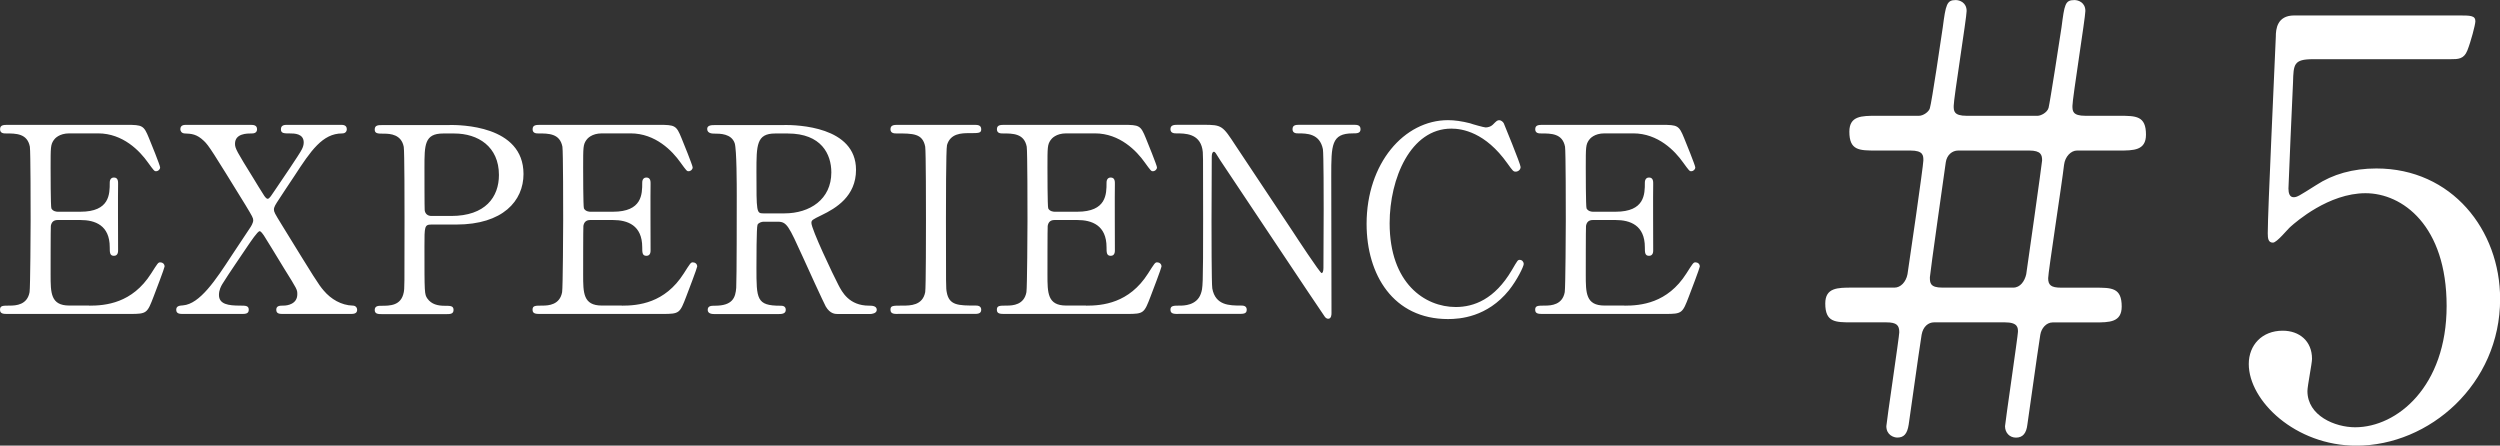 <svg viewBox="0 0 425.31 75.81" xmlns="http://www.w3.org/2000/svg"><rect x="0" y="0" width="425.31" height="75.81" fill="#333333" stroke="none"/><path d="M15.17 52c2.78 0 7.32-.4 10.54-5.47 1.1-1.72 1.19-1.9 1.54-1.9s.75.22.75.71c0 .22-1.59 4.41-1.85 5.07-1.1 2.87-1.15 3-4.01 3H1.37c-.75 0-1.37 0-1.37-.71s.44-.71 1.68-.71c1.06 0 2.96-.13 3.35-2.29.13-.75.18-10.9.18-12.18 0-1.76 0-11.78-.13-12.57-.44-2.25-2.34-2.25-4.1-2.25-.31 0-.97 0-.97-.71 0-.75.62-.75 1.37-.75H21.5c2.74 0 2.96.09 3.84 2.25.27.62 1.9 4.68 1.9 4.98 0 .35-.31.66-.71.66-.26 0-.35-.09-1.37-1.5-1.37-1.94-4.23-4.94-8.47-4.94h-4.9c-1.72 0-2.47.88-2.65 1.15-.53.79-.53 1.19-.53 4.68 0 .57 0 6.57.13 6.93.26.53.93.57 1.06.57h3.88c4.99 0 4.99-3 4.99-4.94 0-.13 0-.88.71-.88.75 0 .71.75.71 1.1-.04 1.63 0 9.53 0 11.29 0 .22 0 .93-.71.93s-.71-.57-.71-1.46c0-3.75-2.51-4.63-4.99-4.63H9.8c-.75 0-1.06.44-1.15 1.01-.04.35-.04 7.63-.04 8.29 0 3.09 0 5.25 3.18 5.25h3.4zm16 1.41c-.53 0-1.19 0-1.19-.71 0-.66.57-.71 1.15-.75 2.87-.22 5.6-4.37 8.25-8.43.53-.79 2.74-4.15 3.22-4.85.09-.13.48-.75.48-1.19 0-.4-.13-.62-1.32-2.6-5.6-9.09-6.22-10.1-7.06-10.9-1.24-1.19-2.12-1.23-3.31-1.28-.53-.04-.71-.44-.71-.71 0-.75.66-.75 1.01-.75h10.85c.53 0 1.19 0 1.19.75 0 .71-.71.71-.88.71-.84 0-2.87 0-2.87 1.76 0 .79.31 1.32 3.13 5.87.48.79 1.23 2.03 1.72 2.78.13.22.44.71.71.71.31 0 .66-.62 1.32-1.59.71-1.06 4.19-6.13 4.5-6.84.18-.35.31-.75.31-1.15 0-1.54-1.63-1.54-2.34-1.54-1.01 0-1.54 0-1.54-.71 0-.75.66-.75 1.1-.75h9.09c.35 0 1.02 0 1.02.75 0 .18-.09.71-.79.71-3.35 0-5.34 2.96-8.12 7.23-.49.75-2.6 3.88-3 4.54-.09.13-.49.75-.49 1.15 0 .44.13.66 1.32 2.6 5.65 9.18 6.26 10.19 7.15 11.21 1.23 1.46 3 2.51 4.94 2.56.53 0 .75.4.75.71 0 .71-.66.71-1.19.71H48.19c-.57 0-1.19 0-1.19-.71s.62-.71 1.24-.71c.66 0 2.34-.26 2.34-1.94 0-.79-.04-.84-2.21-4.32-1.15-1.9-3.31-5.43-3.49-5.69-.13-.18-.48-.71-.71-.71-.35 0-1.54 1.81-1.94 2.38-1.23 1.85-3.26 4.76-4.41 6.62-.18.31-.57.97-.57 1.85 0 1.59 1.63 1.81 3.57 1.81.97 0 1.5 0 1.5.71s-.62.71-1.28.71h-9.88zm45.32-32.15c1.68 0 12.57 0 12.57 8.34 0 4.59-3.53 8.6-11.43 8.6H73.4c-1.19 0-1.19.35-1.19 3.71 0 8.07 0 8.12.49 8.87.71 1.01 1.81 1.24 2.96 1.24.97 0 1.5 0 1.5.71s-.62.71-1.23.71h-10.9c-.66 0-1.28 0-1.28-.71s.66-.71 1.1-.71c1.5 0 3.4 0 3.84-2.29.13-.71.13-.75.13-12.48 0-2.07 0-11.51-.13-12.26-.4-2.12-2.29-2.25-3.35-2.25s-1.59 0-1.59-.71c0-.75.62-.75 1.28-.75H76.5zm.27 15.48c5.82 0 8.12-3.22 8.12-6.97 0-4.85-3.57-7.06-7.59-7.06h-1.9c-3.18 0-3.18 1.94-3.18 5.78 0 .62 0 6.88.04 7.28.09.66.57.97 1.15.97h3.35zM105.78 52c2.78 0 7.32-.4 10.54-5.47 1.1-1.72 1.19-1.9 1.54-1.9s.75.22.75.71c0 .22-1.59 4.41-1.85 5.07-1.1 2.87-1.15 3-4.01 3H91.97c-.75 0-1.37 0-1.37-.71s.44-.71 1.68-.71c1.06 0 2.96-.13 3.35-2.29.13-.75.18-10.9.18-12.18 0-1.76 0-11.78-.13-12.57-.44-2.25-2.34-2.25-4.1-2.25-.31 0-.97 0-.97-.71 0-.75.62-.75 1.37-.75h20.12c2.73 0 2.96.09 3.84 2.25.26.62 1.9 4.68 1.9 4.98 0 .35-.31.66-.71.66-.27 0-.35-.09-1.37-1.5-1.37-1.94-4.24-4.94-8.47-4.94h-4.9c-1.72 0-2.47.88-2.65 1.15-.53.79-.53 1.19-.53 4.68 0 .57 0 6.57.13 6.93.26.53.93.57 1.06.57h3.88c4.98 0 4.98-3 4.98-4.94 0-.13 0-.88.71-.88.75 0 .71.75.71 1.1-.04 1.63 0 9.53 0 11.29 0 .22 0 .93-.71.93s-.71-.57-.71-1.46c0-3.75-2.51-4.63-4.98-4.63h-3.88c-.75 0-1.06.44-1.15 1.01-.04.35-.04 7.63-.04 8.29 0 3.09 0 5.25 3.18 5.25h3.4zm27.67-30.74c2.12 0 12.18.22 12.18 7.63 0 4.5-3.4 6.53-5.87 7.72-1.54.75-1.72.84-1.72 1.32 0 1.06 3.71 8.87 4.59 10.54.62 1.19 1.81 3.53 5.21 3.53.44 0 1.32 0 1.32.71 0 .62-.88.71-1.1.71h-5.51c-.44 0-1.32 0-2.07-1.28-.26-.44-3.4-7.28-3.88-8.38-2.43-5.34-2.74-6.04-4.28-6.04h-2.43c-.31 0-.88.18-1.02.53-.18.44-.18 6.26-.18 7.28 0 5.34 0 6.48 4.06 6.48.31 0 .93 0 .93.71s-.79.71-1.28.71h-10.9c-.44 0-1.1-.09-1.1-.71 0-.71.62-.71 1.23-.71 3.04 0 3.49-1.41 3.62-3.04.09-1.5.09-13.63.09-15.7 0-1.63 0-7.81-.35-8.91-.57-1.63-2.47-1.63-3.49-1.63-.26 0-1.19 0-1.19-.79 0-.66.79-.66 1.32-.66h11.82zm-1.58 1.45c-3.18 0-3.18 1.98-3.18 6.53 0 6.93 0 7.06 1.19 7.06h3.57c4.32 0 7.98-2.38 7.98-6.97 0-3.09-1.68-6.62-7.41-6.62h-2.16zm20.85 30.7c-.57 0-1.23 0-1.23-.71s.35-.71 2.07-.71c1.28 0 3.4 0 3.84-2.29.13-.75.13-10.9.13-12.18 0-1.81 0-11.78-.13-12.57-.44-2.25-2.03-2.25-4.94-2.25-.27 0-.97 0-.97-.71 0-.75.66-.75 1.28-.75h12.97c.53 0 1.19 0 1.19.75 0 .66-.4.66-2.03.66-1.32 0-3.22.04-3.79 2.03-.18.62-.18 10.54-.18 12.57 0 11.69 0 11.73.13 12.44.4 2.29 1.99 2.29 4.94 2.29.22 0 .93 0 .93.71s-.66.71-1.19.71h-13.01zM184.77 52c2.78 0 7.32-.4 10.54-5.47 1.1-1.72 1.19-1.9 1.54-1.9s.75.22.75.71c0 .22-1.59 4.41-1.85 5.07-1.1 2.87-1.15 3-4.01 3h-20.78c-.75 0-1.37 0-1.37-.71s.44-.71 1.68-.71c1.06 0 2.96-.13 3.35-2.29.13-.75.18-10.9.18-12.18 0-1.76 0-11.78-.13-12.57-.44-2.25-2.34-2.25-4.1-2.25-.31 0-.97 0-.97-.71 0-.75.62-.75 1.37-.75h20.12c2.74 0 2.96.09 3.84 2.25.26.62 1.9 4.68 1.9 4.98 0 .35-.31.66-.71.66-.27 0-.35-.09-1.37-1.5-1.37-1.94-4.24-4.94-8.47-4.94h-4.9c-1.72 0-2.47.88-2.65 1.15-.53.79-.53 1.19-.53 4.68 0 .57 0 6.57.13 6.93.26.53.93.57 1.06.57h3.88c4.98 0 4.98-3 4.98-4.94 0-.13 0-.88.71-.88.75 0 .71.75.71 1.1-.04 1.63 0 9.53 0 11.29 0 .22 0 .93-.71.93s-.71-.57-.71-1.46c0-3.75-2.51-4.63-4.98-4.63h-3.88c-.75 0-1.06.44-1.15 1.01-.04.35-.04 7.63-.04 8.29 0 3.09 0 5.25 3.18 5.25h3.4zm15.67 1.41c-.66 0-1.32 0-1.32-.71s.53-.71 1.63-.71c.57 0 2.82 0 3.53-1.99.35-1.01.4-1.06.4-12.75s0-11.16-.13-11.91c-.53-2.65-2.96-2.65-4.46-2.65-.26 0-.97 0-.97-.71 0-.75.66-.75 1.32-.75h4.28c3.18 0 3.26.13 5.51 3.57 2.69 4.06 7.01 10.54 9.71 14.6.57.88 4.63 7.06 4.9 7.06.18 0 .31-.31.31-.88 0-1.24.04-8.47.04-10.01s0-9.4-.13-10.19c-.53-2.69-2.78-2.69-4.24-2.69-.26 0-.93 0-.93-.71 0-.75.62-.75 1.24-.75h9.18c.49 0 1.15 0 1.15.75 0 .71-.62.71-1.32.71-3.66 0-3.66 1.98-3.66 7.28 0 3.31.04 19.63.04 23.29 0 .22 0 .97-.57.97-.26 0-.48-.22-.57-.35-.27-.31-17.56-26.29-17.78-26.6-.79-1.28-.88-1.46-1.1-1.46s-.35.35-.35.84c0 1.59-.04 9.26-.04 11.03s0 10.54.13 11.38c.53 2.91 2.96 2.91 4.85 2.91.35 0 1.01 0 1.01.71s-.57.71-1.41.71h-10.23zm55.38-32.46s2.87 6.97 2.87 7.46-.44.79-.84.79-.49-.13-1.41-1.41c-3.75-5.29-7.68-5.91-9.53-5.91-6.93 0-10.5 8.47-10.5 16.1 0 10.23 6 14.25 11.25 14.25 3.09 0 6.62-1.32 9.53-6.26 1.01-1.72 1.01-1.76 1.37-1.76s.66.31.66.71-1.1 2.69-2.51 4.46c-3.71 4.59-8.38 4.9-10.37 4.9-9.31 0-13.85-7.54-13.85-16.19 0-10.32 6.4-17.65 13.85-17.65 1.1 0 2.38.18 3.75.53.31.13 2.38.71 2.65.71.35 0 .88-.13 1.19-.44.71-.71.79-.79 1.15-.79.26 0 .62.26.75.53zM276.35 52c2.78 0 7.32-.4 10.54-5.47 1.1-1.72 1.19-1.9 1.54-1.9s.75.22.75.71c0 .22-1.59 4.41-1.85 5.07-1.1 2.87-1.15 3-4.01 3h-20.78c-.75 0-1.37 0-1.37-.71s.44-.71 1.68-.71c1.06 0 2.96-.13 3.35-2.29.13-.75.18-10.9.18-12.18 0-1.76 0-11.78-.13-12.57-.44-2.25-2.34-2.25-4.1-2.25-.31 0-.97 0-.97-.71 0-.75.62-.75 1.37-.75h20.12c2.74 0 2.96.09 3.84 2.25.26.62 1.9 4.68 1.9 4.98 0 .35-.31.66-.71.66-.26 0-.35-.09-1.37-1.5-1.37-1.94-4.23-4.94-8.47-4.94h-4.9c-1.72 0-2.47.88-2.65 1.15-.53.79-.53 1.19-.53 4.68 0 .57 0 6.57.13 6.93.27.53.93.57 1.06.57h3.88c4.98 0 4.98-3 4.98-4.94 0-.13 0-.88.71-.88.75 0 .71.75.71 1.1-.04 1.63 0 9.53 0 11.29 0 .22 0 .93-.71.93s-.71-.57-.71-1.46c0-3.75-2.51-4.63-4.98-4.63h-3.88c-.75 0-1.06.44-1.15 1.01-.04.35-.04 7.63-.04 8.29 0 3.09 0 5.25 3.18 5.25h3.4zm45.96-3.07c1.01 0 1.94-.93 2.2-2.28.25-1.52 2.7-18.51 2.7-19.35s0-1.69-2.2-1.69h-5.83c-2.87 0-4.56 0-4.56-3.21 0-2.7 2.11-2.7 4.56-2.7h7.27c.76 0 1.69-.68 1.86-1.27.34-1.1 1.94-12 2.2-13.77.51-3.89.68-4.65 2.2-4.65.68 0 1.86.42 1.86 1.86 0 1.1-2.2 14.87-2.2 16.14 0 .85 0 1.69 2.2 1.69h12.08c.51 0 1.61-.51 1.86-1.35.25-1.01 1.94-11.91 2.2-13.69.51-3.89.59-4.65 2.2-4.65.68 0 1.86.42 1.86 1.86 0 1.1-2.2 14.87-2.2 16.14 0 .85 0 1.69 2.2 1.69h5.75c2.87 0 4.56 0 4.56 3.21 0 2.7-2.11 2.7-4.56 2.7h-7.18c-1.01 0-2.03 1.01-2.2 2.45-.34 3.04-2.7 18.25-2.7 19.27 0 1.18.51 1.61 2.2 1.61h5.75c2.87 0 4.56 0 4.56 3.21 0 2.7-2.11 2.7-4.56 2.7h-7.18c-1.1 0-1.94 1.01-2.11 2.11-.08.34-.68 4.56-2.2 15.29-.17 1.44-.76 2.2-1.94 2.2-1.1 0-1.86-.85-1.86-1.94 0-.42 2.2-15.46 2.2-16.06 0-.68 0-1.61-2.2-1.61h-12.08c-.93 0-1.86.68-2.11 2.11-.08.34-.68 4.56-2.2 15.29-.25 1.61-.84 2.2-1.94 2.2-.59 0-1.86-.42-1.86-1.94 0-.51 2.2-15.29 2.2-15.97 0-1.18-.42-1.69-2.2-1.69h-5.83c-2.87 0-4.56 0-4.56-3.21 0-2.7 2.11-2.7 4.56-2.7h7.27zm20.2 0c1.18 0 1.94-1.1 2.2-2.28.08-.42 2.7-19.01 2.7-19.35 0-.93-.17-1.69-2.2-1.69h-12.08c-1.01 0-1.94.76-2.11 2.03-.17 1.18-2.7 19.01-2.7 19.52 0 .93 0 1.77 2.11 1.77zm51.01-38.86c-3.33 0-3.33.88-3.42 3.91-.1 1.47-.78 18-.78 18.1 0 .78.2 1.47.88 1.47.59 0 .88-.2 3.82-2.05 2.84-1.86 6.26-2.84 10.27-2.84 12.82 0 21.04 10.47 21.04 22.21 0 14.48-12.03 24.95-24.46 24.95-10.37 0-18.3-7.63-18.3-13.89 0-3.23 2.25-5.67 5.77-5.67 2.84 0 4.99 1.76 4.99 4.79 0 .78-.78 4.6-.78 5.48 0 4.21 4.7 6.16 8.12 6.16 7.14 0 15.56-6.95 15.56-20.64s-7.53-19.18-13.8-19.18-11.84 4.89-12.72 5.67c-.49.39-2.35 2.74-3.03 2.74-.78 0-.88-.69-.88-1.57 0-3.91 1.17-28.18 1.37-33.46 0-1.27.2-3.62 3.13-3.62h27.98c1.96 0 2.84 0 2.84.98 0 .59-.78 3.52-1.37 4.99s-1.57 1.47-2.84 1.47h-23.38z" fill="#fff"/></svg>